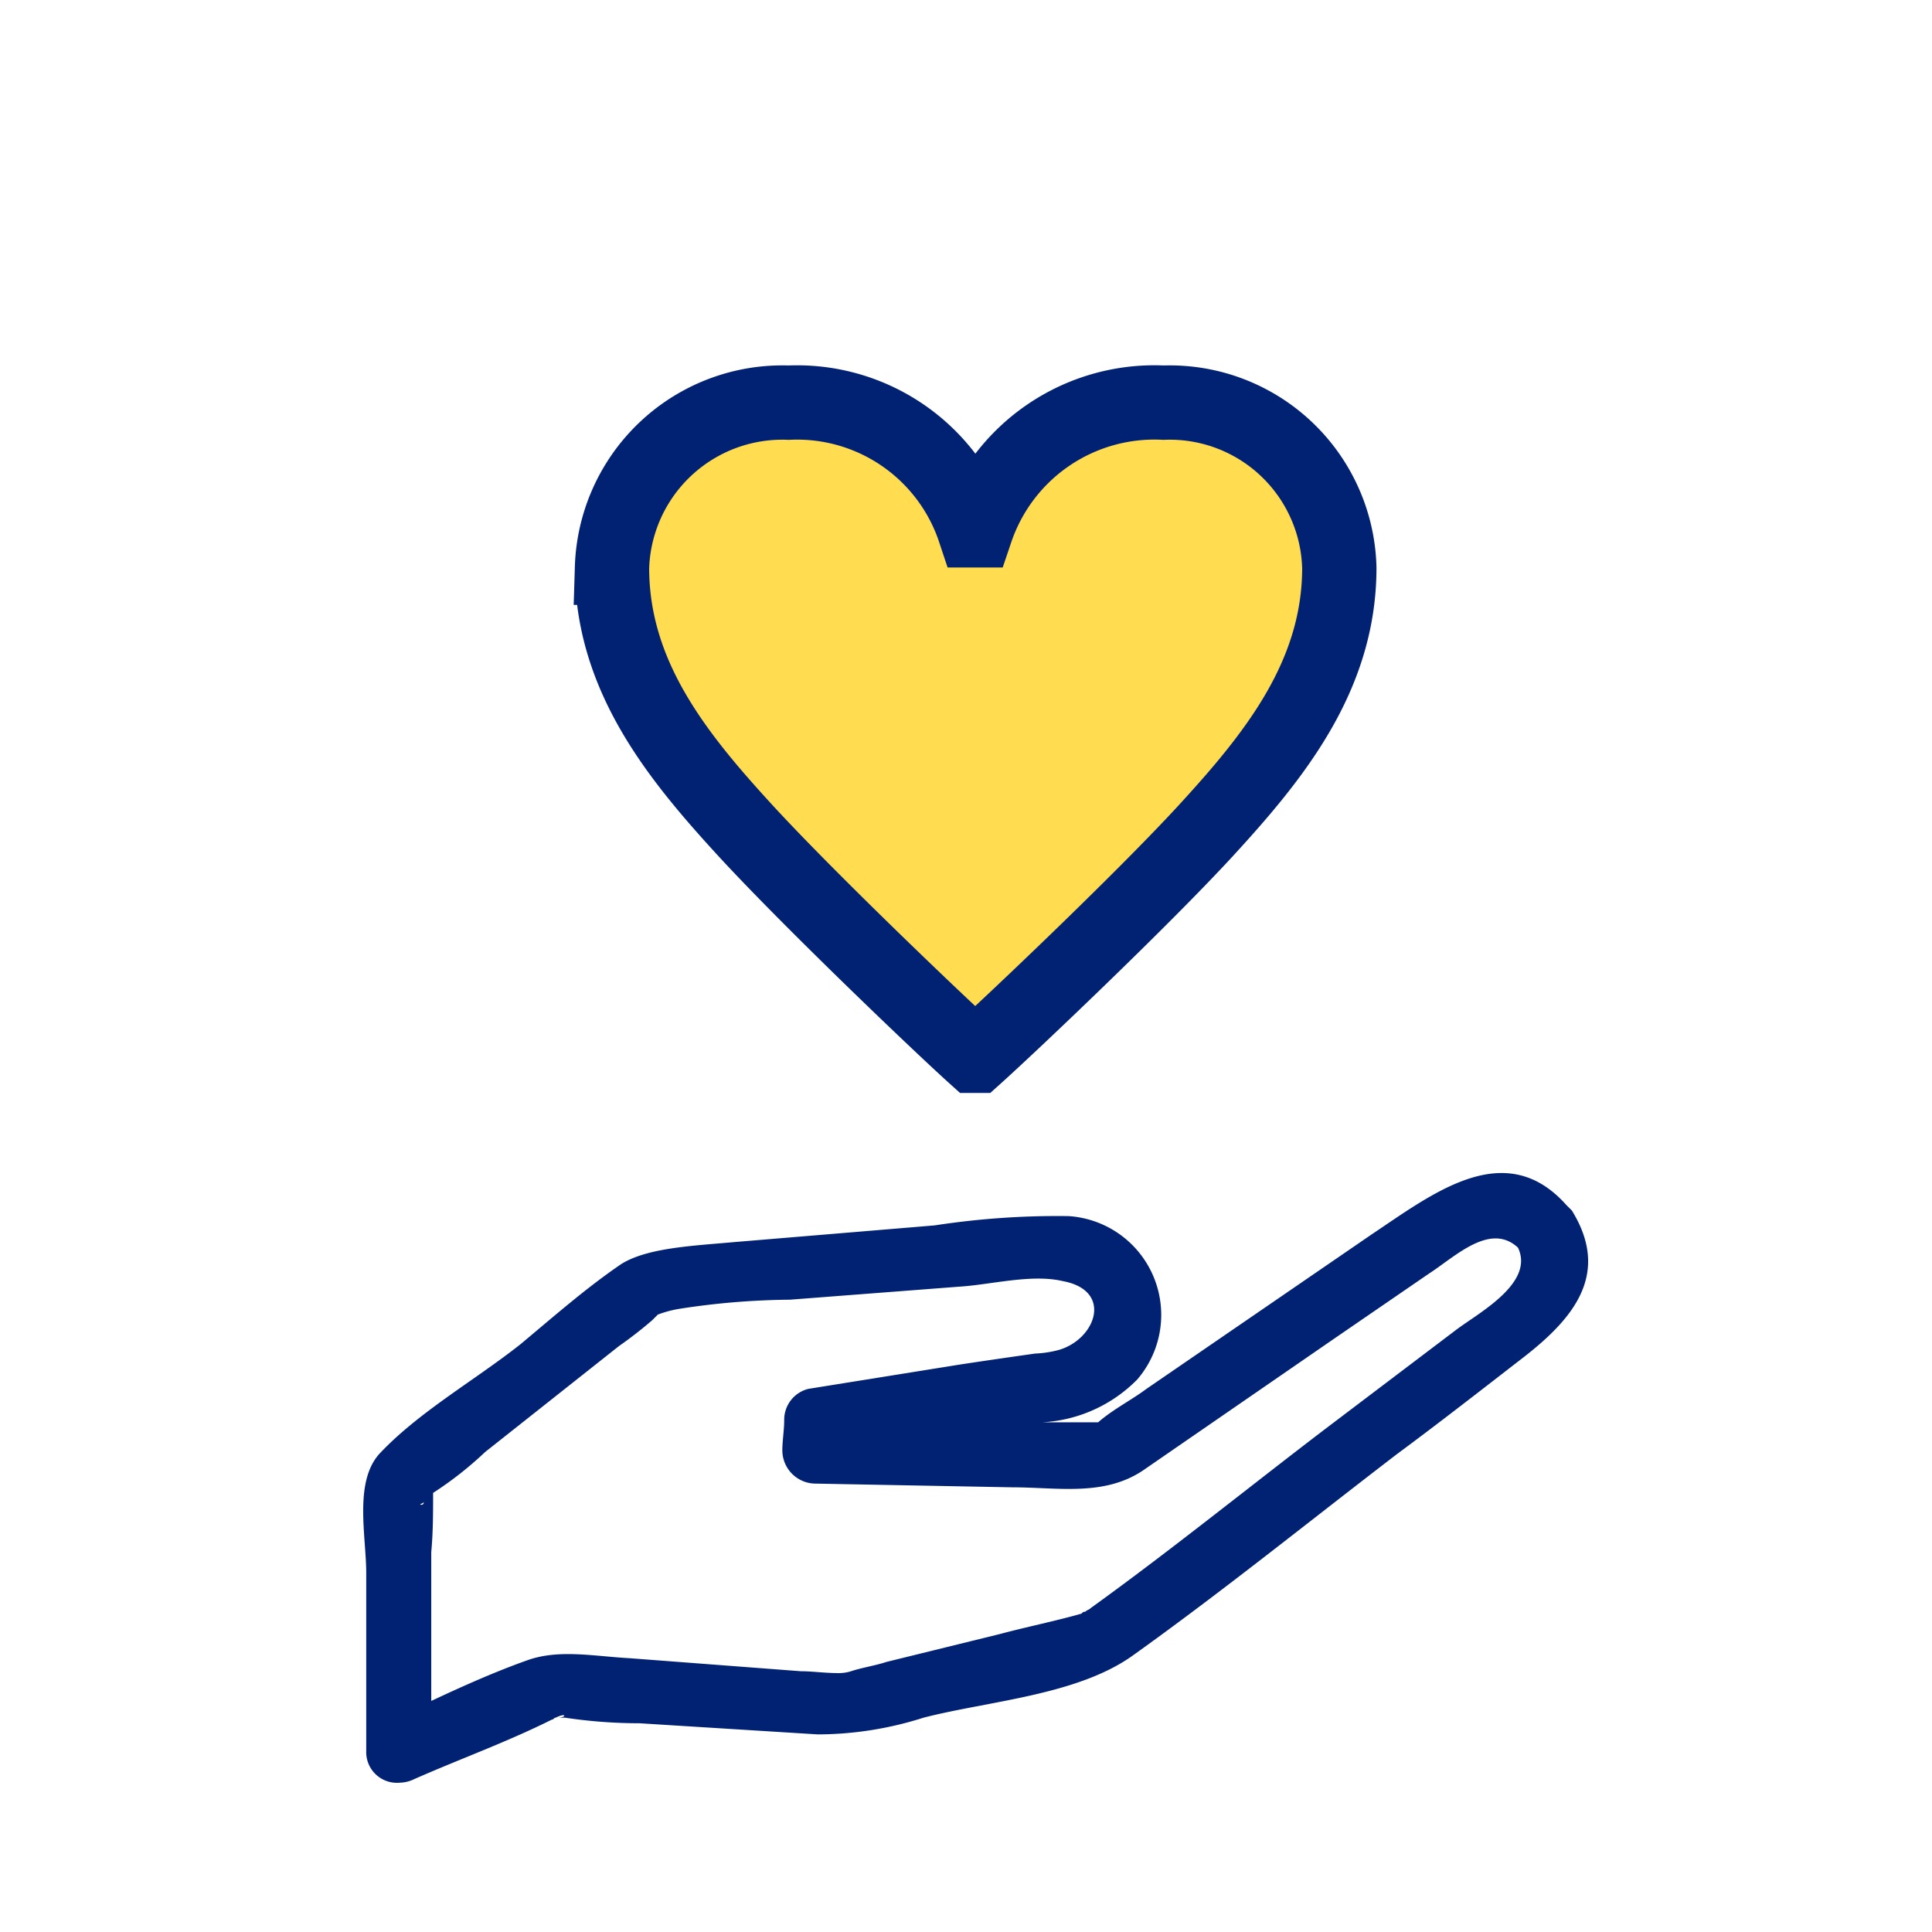 <svg xmlns="http://www.w3.org/2000/svg" xmlns:xlink="http://www.w3.org/1999/xlink" width="104" height="104" viewBox="0 0 104 104">
  <defs>
    <clipPath id="clip-path">
      <rect id="長方形_410" data-name="長方形 410" width="66.1" height="80.799" transform="translate(19.514 15.264)" fill="none"/>
    </clipPath>
  </defs>
  <g id="merit_icon03" transform="translate(-11 -33)">
    <rect id="長方形_409" data-name="長方形 409" width="104" height="104" transform="translate(11 33)" fill="#fff"/>
    <g id="グループ_300" data-name="グループ 300" transform="translate(11 33)">
      <g id="グループ_299" data-name="グループ 299" clip-path="url(#clip-path)">
        <path id="パス_6615" data-name="パス 6615" d="M58.814,76.763l.1-.1-.1.1" fill="#fff"/>
        <path id="パス_6616" data-name="パス 6616" d="M29.914,92.563h.1c.5,0,.6-.3-.1,0" fill="#fff"/>
        <path id="パス_6617" data-name="パス 6617" d="M59.214,76.463h0" fill="#fff"/>
        <path id="パス_6618" data-name="パス 6618" d="M29.714,92.563Z" fill="#fff"/>
        <path id="パス_6619" data-name="パス 6619" d="M81.814,67.263c-1.6-1.4-3.5.4-4.8,1.4l-5.1,3.5-10.4,7c-2.1,1.4-4.5.9-7,.9l-10.8-.1a1.793,1.793,0,0,1-1.8-1.8c0-.5.1-1.1.1-1.6a1.714,1.714,0,0,1,1.3-1.7l8.1-1.3c1.4-.2,2.8-.4,4.1-.6a5.853,5.853,0,0,0,1.3-.2c2-.6,2.9-3.2.2-3.7-1.5-.4-3.8.2-5.5.3l-9.1.7a40.473,40.473,0,0,0-6,.5,5.307,5.307,0,0,1-1.1.3l-.3.3a21.965,21.965,0,0,1-1.8,1.4l-7.2,5.7a19.335,19.335,0,0,1-2.8,2.2c0,1.1,0,2.1-.1,3.2v8c1.7-.8,3.5-1.6,5.2-2.2s3.7-.3,5.5-.1l9.2.6c.7,0,1.4.1,2,.1a5.639,5.639,0,0,1,.7-.1c.6-.2,1.3-.3,1.9-.5l6.1-1.5c1.5-.4,2.9-.7,4.4-1.1a.349.349,0,0,0,.2-.1c.1-.1.2-.1.3-.2,4.4-3,8.5-6.5,12.7-9.7l7-5.3c1.3-.9,4.3-2.5,3.5-4.3" fill="#fff"/>
        <path id="パス_6620" data-name="パス 6620" d="M22.814,80.863a.31.31,0,0,1-.2.1c.1,0,.2,0,.2-.1" fill="#fff"/>
        <path id="パス_6621" data-name="パス 6621" d="M29.914,92.563Z" fill="#012172"/>
        <path id="パス_6622" data-name="パス 6622" d="M73.814,66.463l-12.1,8.3c-.8.6-1.8,1.1-2.6,1.8h-3a7.763,7.763,0,0,0,5.1-2.3,5.329,5.329,0,0,0-3.7-8.8,43.589,43.589,0,0,0-7.2.5l-10.8.9c-2.2.2-4.7.3-6.1,1.2-1.9,1.3-3.6,2.8-5.4,4.3-2.4,1.9-5.4,3.6-7.5,5.8-1.5,1.5-.8,4.5-.8,6.5v9.6a1.653,1.653,0,0,0,1.8,1.7,1.884,1.884,0,0,0,.8-.2c2.5-1.1,5-2,7.4-3.2.1,0,.1-.1.2-.1h0c.6-.3.6,0,.1,0h.4a26.93,26.93,0,0,0,4,.3l9.6.6a18.837,18.837,0,0,0,5.7-.9c3.5-.9,8.2-1.2,11.2-3.3,4.9-3.5,9.6-7.3,14.3-10.9,2.3-1.7,4.6-3.5,6.8-5.2,2.7-2.1,4.7-4.5,2.6-7.9l-.3-.3c-3.3-3.7-7.2-.6-10.5,1.6m4.6,5.1-7,5.3c-4.2,3.2-8.4,6.6-12.7,9.7-.1.1-.2.1-.3.2-.1,0-.1,0-.2.1-1.4.4-2.9.7-4.4,1.1l-6.1,1.5c-.6.2-1.3.3-1.9.5a2.252,2.252,0,0,1-.7.1c-.7,0-1.4-.1-2-.1l-9.2-.7c-1.9-.1-3.8-.5-5.5.1s-3.5,1.4-5.2,2.2v-8c.1-1.1.1-2.1.1-3.2a19.335,19.335,0,0,0,2.8-2.2l7.2-5.7a21.963,21.963,0,0,0,1.8-1.4l.3-.3a6.149,6.149,0,0,1,1.1-.3,40.475,40.475,0,0,1,6-.5l9.1-.7c1.7-.1,3.9-.7,5.6-.3,2.7.5,1.8,3.1-.2,3.7a5.853,5.853,0,0,1-1.3.2c-1.4.2-2.8.4-4.1.6l-8.1,1.3a1.714,1.714,0,0,0-1.3,1.7c0,.5-.1,1.1-.1,1.6a1.793,1.793,0,0,0,1.8,1.8l10.6.2c2.4,0,4.9.5,7-.9l10.3-7.1,5.1-3.5c1.4-.9,3.3-2.8,4.8-1.4.9,1.9-2.1,3.5-3.3,4.4m-55.6,9.3c0,.1-.1.2-.2.1a.349.349,0,0,0,.2-.1m36.4-4.4h0m-.3.2-.1.1.1-.1" fill="#012172"/>
        <path id="パス_6623" data-name="パス 6623" d="M63.314,21.663h0c.1.1.1,0,0,0" fill="#fff"/>
        <path id="パス_6625" data-name="パス 6625" d="M42.514,21.663h0" fill="#fff"/>
        <path id="パス_6613" data-name="パス 6613" d="M89.457,76.343a10.135,10.135,0,0,1,10.095-6.874,9.13,9.13,0,0,1,9.46,8.888c0,5.866-3.56,10.2-7.218,14.185-3.512,3.809-10.533,10.465-12.337,12.085h-.095c-1.8-1.62-8.777-8.277-12.286-12.085-3.656-3.984-7.216-8.319-7.216-14.185a9.176,9.176,0,0,1,9.508-8.888,10.057,10.057,0,0,1,10,6.874Z" transform="translate(-36.916 -47.794)" fill="#ffdc50" stroke="#012172" stroke-width="4"/>
      </g>
    </g>
  </g>
</svg>
